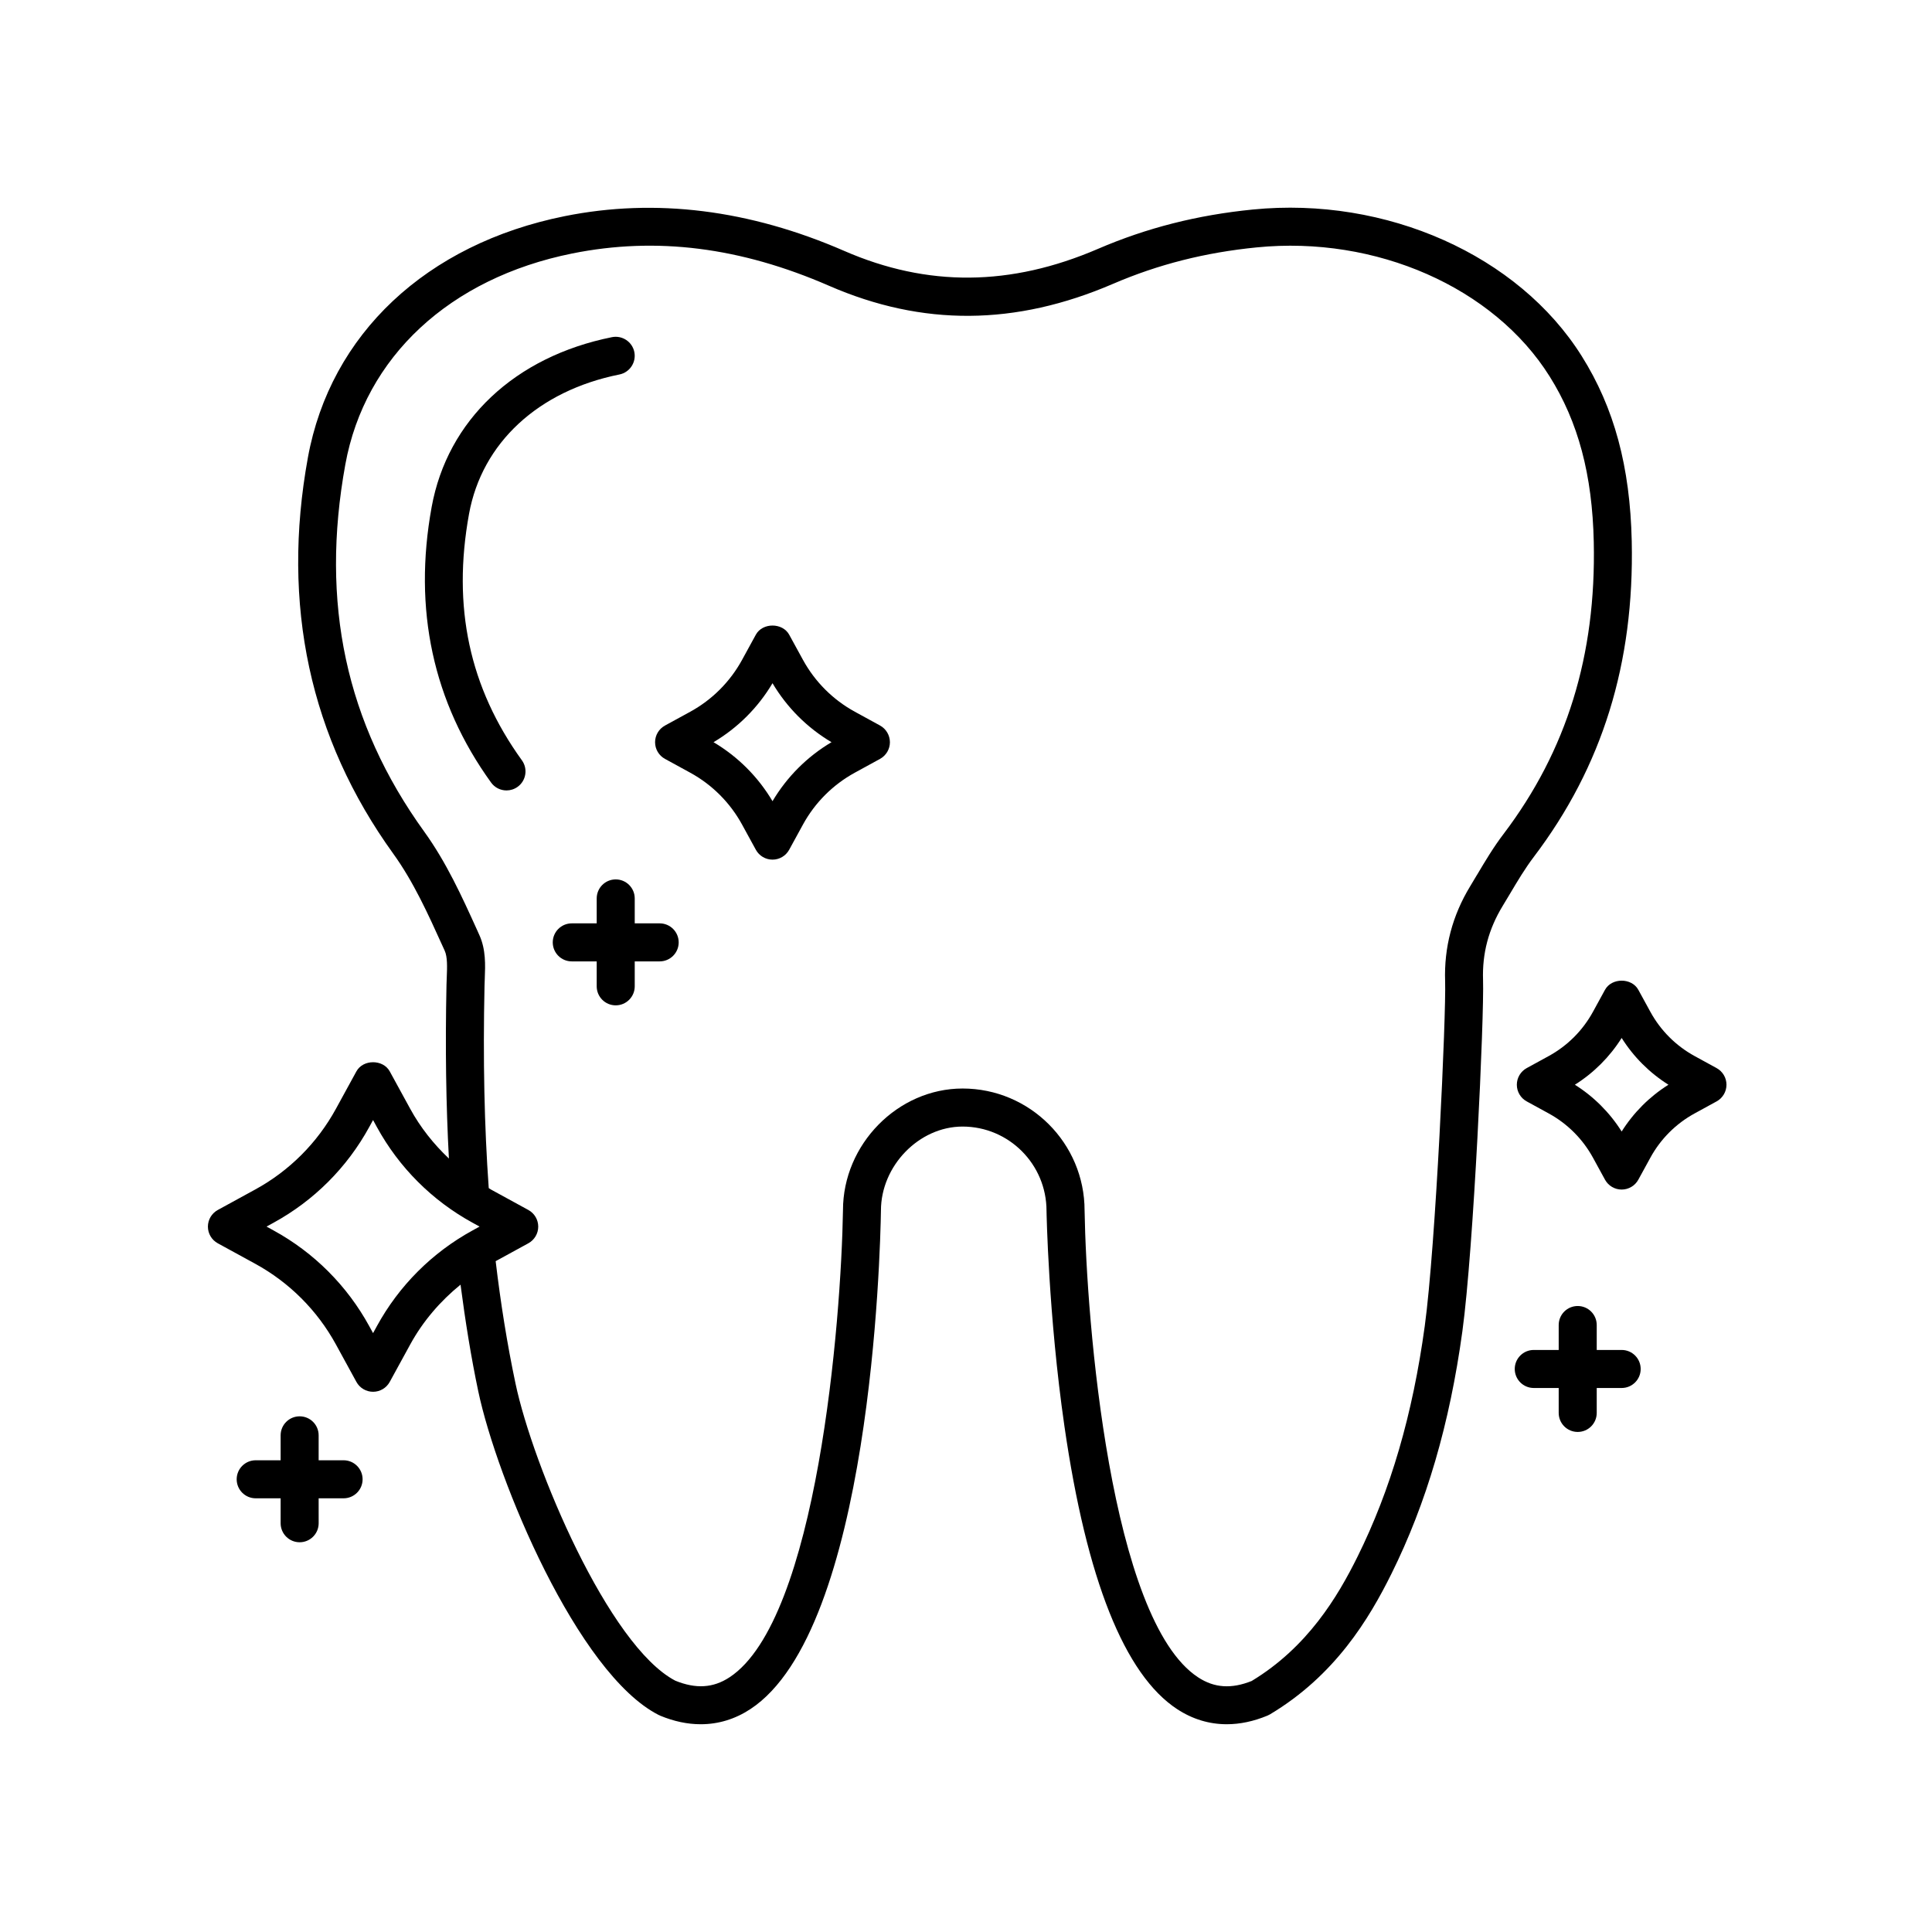 <?xml version="1.0" encoding="UTF-8"?>
<!-- Uploaded to: ICON Repo, www.svgrepo.com, Generator: ICON Repo Mixer Tools -->
<svg fill="#000000" width="800px" height="800px" version="1.1" viewBox="144 144 512 512" xmlns="http://www.w3.org/2000/svg">
 <g>
  <path d="m544.12 380.93c2.074-3.496 4.039-6.797 6.367-9.863 18.156-23.945 26.641-51.305 25.941-83.641-0.434-19.754-4.641-35.344-13.254-49.055-16.773-26.738-51.809-42.352-87.168-38.844-14.699 1.457-28.129 4.867-41.039 10.43-23.16 9.969-45.156 10.152-67.234 0.539-25.113-10.941-50.035-14.047-74.07-9.215-36.664 7.367-62.109 31.277-68.066 63.965-7.109 39.02 0.508 74.348 22.633 105.01 5.32 7.371 9.203 15.945 12.957 24.234l0.66 1.445c0.762 1.688 0.656 4.383 0.551 6.992l-0.074 2.09c-0.352 16.629-0.125 31.746 0.641 46.008-4.051-3.836-7.551-8.23-10.258-13.184l-5.422-9.914c-1.762-3.234-7.074-3.234-8.836 0l-5.422 9.914c-4.953 9.047-12.348 16.449-21.391 21.391l-9.914 5.422c-1.617 0.883-2.625 2.578-2.625 4.418 0 1.84 1.004 3.535 2.625 4.418l9.914 5.422c9.043 4.949 16.445 12.348 21.391 21.391l5.422 9.914c0.883 1.617 2.578 2.621 4.418 2.621 1.84 0 3.535-1.004 4.418-2.621l5.426-9.914c3.367-6.156 7.945-11.473 13.336-15.855 1.27 9.703 2.793 19.227 4.699 28.258 4.926 23.363 26.27 74.82 47.812 85.785 0.074 0.039 0.16 0.051 0.238 0.09 0.039 0.02 0.066 0.055 0.109 0.074 3.672 1.527 7.289 2.289 10.797 2.289 4.644 0 9.078-1.336 13.133-3.996 31.926-20.922 34.445-120.75 34.625-132.14 0-11.855 10.105-22.254 21.625-22.254 12.273 0 22.254 9.98 22.254 22.332 0.004 0.273 0.488 27.629 4.746 57.082 5.871 40.605 15.922 65.832 29.883 74.98 4.062 2.66 8.496 3.996 13.133 3.996 3.5 0 7.125-0.762 10.797-2.289 0.227-0.098 0.441-0.203 0.648-0.324 17.266-10.309 26.277-25.32 32.199-37.258 9.297-18.738 15.441-39.75 18.797-64.242 2.996-21.922 5.809-83.586 5.481-93.133-0.238-7.043 1.461-13.453 5.188-19.59zm-300.25 114.53-1.004 1.832-1.004-1.832c-5.875-10.734-14.656-19.523-25.398-25.398l-1.828-1.004 1.828-1.004c10.742-5.875 19.523-14.656 25.398-25.398l1.004-1.832 0.996 1.828c5.875 10.742 14.656 19.523 25.402 25.402l1.828 1.004-1.828 1.004c-10.746 5.883-19.527 14.664-25.395 25.398zm291.59-119.68-1.844 3.082c-4.719 7.758-6.953 16.223-6.644 25.172 0.297 8.652-2.481 70.086-5.402 91.422-3.199 23.391-9.035 43.387-17.836 61.129-5.269 10.621-13.215 23.93-28.023 32.891-5.394 2.156-9.926 1.844-14.207-0.969-23.27-15.25-29.598-94.535-30.078-123.71 0-17.824-14.504-32.328-32.328-32.328-17.18 0-31.699 14.801-31.699 32.242-0.473 29.262-6.797 108.54-30.078 123.8-4.324 2.836-8.898 3.109-14.355 0.891-17.668-9.227-37.73-56.828-42.355-78.781-2.18-10.309-3.93-21.215-5.254-32.398l8.656-4.734c1.617-0.883 2.625-2.578 2.625-4.418 0-1.84-1.004-3.535-2.625-4.418l-9.914-5.422c-0.203-0.109-0.379-0.258-0.578-0.371-1.168-16.414-1.543-33.957-1.117-53.625l0.066-1.898c0.145-3.606 0.312-7.699-1.445-11.562l-0.648-1.441c-3.965-8.742-8.066-17.781-13.969-25.965-20.742-28.754-27.578-60.578-20.887-97.305 5.188-28.477 27.668-49.367 60.145-55.895 22.262-4.473 44.535-1.676 68.059 8.574 24.773 10.781 49.387 10.609 75.242-0.523 11.949-5.144 24.395-8.305 38.051-9.656 31.617-3.16 62.852 10.602 77.641 34.172 7.602 12.105 11.32 26.066 11.707 43.922 0.648 29.977-7.168 55.27-23.895 77.336-2.68 3.512-4.875 7.215-7.008 10.797z"/>
  <path d="m312.11 237.3c-0.551-2.731-3.219-4.492-5.934-3.949-25.73 5.168-43.594 21.996-47.785 45.016-4.941 27.121 0.352 51.688 15.75 73.016 0.984 1.367 2.523 2.09 4.09 2.09 1.02 0 2.051-0.312 2.941-0.953 2.258-1.629 2.766-4.777 1.137-7.031-13.922-19.285-18.5-40.652-14.008-65.312 3.426-18.801 18.328-32.617 39.867-36.938 2.715-0.555 4.484-3.207 3.941-5.938z"/>
  <path d="m593.09 439.07 5.82-3.184c1.617-0.883 2.625-2.578 2.625-4.418s-1.004-3.535-2.625-4.418l-5.82-3.184c-4.957-2.715-9.012-6.769-11.73-11.734l-3.184-5.82c-1.762-3.234-7.074-3.234-8.836 0l-3.184 5.82c-2.719 4.969-6.781 9.023-11.734 11.734l-5.82 3.184c-1.617 0.883-2.625 2.578-2.625 4.418s1.004 3.535 2.625 4.418l5.82 3.184c4.957 2.711 9.012 6.766 11.734 11.734l3.184 5.82c0.883 1.617 2.578 2.621 4.418 2.621 1.84 0 3.535-1.004 4.418-2.621l3.191-5.828c2.703-4.957 6.766-9.012 11.723-11.727zm-19.332 4.789c-3.16-5.012-7.387-9.238-12.398-12.395 5.012-3.152 9.238-7.379 12.398-12.395 3.152 5.012 7.379 9.238 12.395 12.395-5.019 3.156-9.238 7.383-12.395 12.395z"/>
  <path d="m377.22 336.27-6.676-3.652c-5.809-3.18-10.566-7.934-13.75-13.75l-3.652-6.668c-1.762-3.231-7.074-3.231-8.836 0l-3.652 6.676c-3.184 5.812-7.934 10.57-13.75 13.75l-6.676 3.652c-1.617 0.883-2.625 2.578-2.625 4.418s1.004 3.535 2.625 4.418l6.676 3.652c5.809 3.18 10.57 7.934 13.75 13.75l3.652 6.676c0.883 1.617 2.578 2.621 4.418 2.621 1.84 0 3.535-1.004 4.418-2.621l3.652-6.676c3.18-5.812 7.934-10.566 13.75-13.75l6.672-3.652c1.613-0.887 2.621-2.578 2.621-4.418-0.004-1.84-1.008-3.539-2.617-4.426zm-28.496 20.051c-3.824-6.449-9.18-11.809-15.633-15.633 6.445-3.824 11.809-9.184 15.633-15.633 3.824 6.449 9.184 11.809 15.633 15.633-6.449 3.824-11.809 9.188-15.633 15.633z"/>
  <path d="m562.11 523.48c2.785 0 5.039-2.258 5.039-5.039v-6.609h6.609c2.785 0 5.039-2.258 5.039-5.039s-2.254-5.039-5.039-5.039h-6.609v-6.609c0-2.781-2.254-5.039-5.039-5.039-2.785 0-5.039 2.258-5.039 5.039v6.609h-6.609c-2.785 0-5.039 2.258-5.039 5.039s2.254 5.039 5.039 5.039h6.609v6.609c0.004 2.785 2.254 5.039 5.039 5.039z"/>
  <path d="m318.82 388.7h-6.609v-6.609c0-2.781-2.254-5.039-5.039-5.039s-5.039 2.258-5.039 5.039v6.609h-6.609c-2.785 0-5.039 2.258-5.039 5.039s2.254 5.039 5.039 5.039h6.609v6.609c0 2.781 2.254 5.039 5.039 5.039s5.039-2.258 5.039-5.039v-6.609h6.609c2.785 0 5.039-2.258 5.039-5.039s-2.258-5.039-5.039-5.039z"/>
  <path d="m223.41 519.34c-2.785 0-5.039 2.258-5.039 5.039v6.609h-6.609c-2.785 0-5.039 2.258-5.039 5.039s2.254 5.039 5.039 5.039h6.609v6.609c0 2.781 2.254 5.039 5.039 5.039s5.039-2.258 5.039-5.039l-0.004-6.609h6.609c2.785 0 5.039-2.258 5.039-5.039s-2.254-5.039-5.039-5.039h-6.609v-6.609c0-2.785-2.25-5.039-5.035-5.039z"/>
 </g>
</svg>